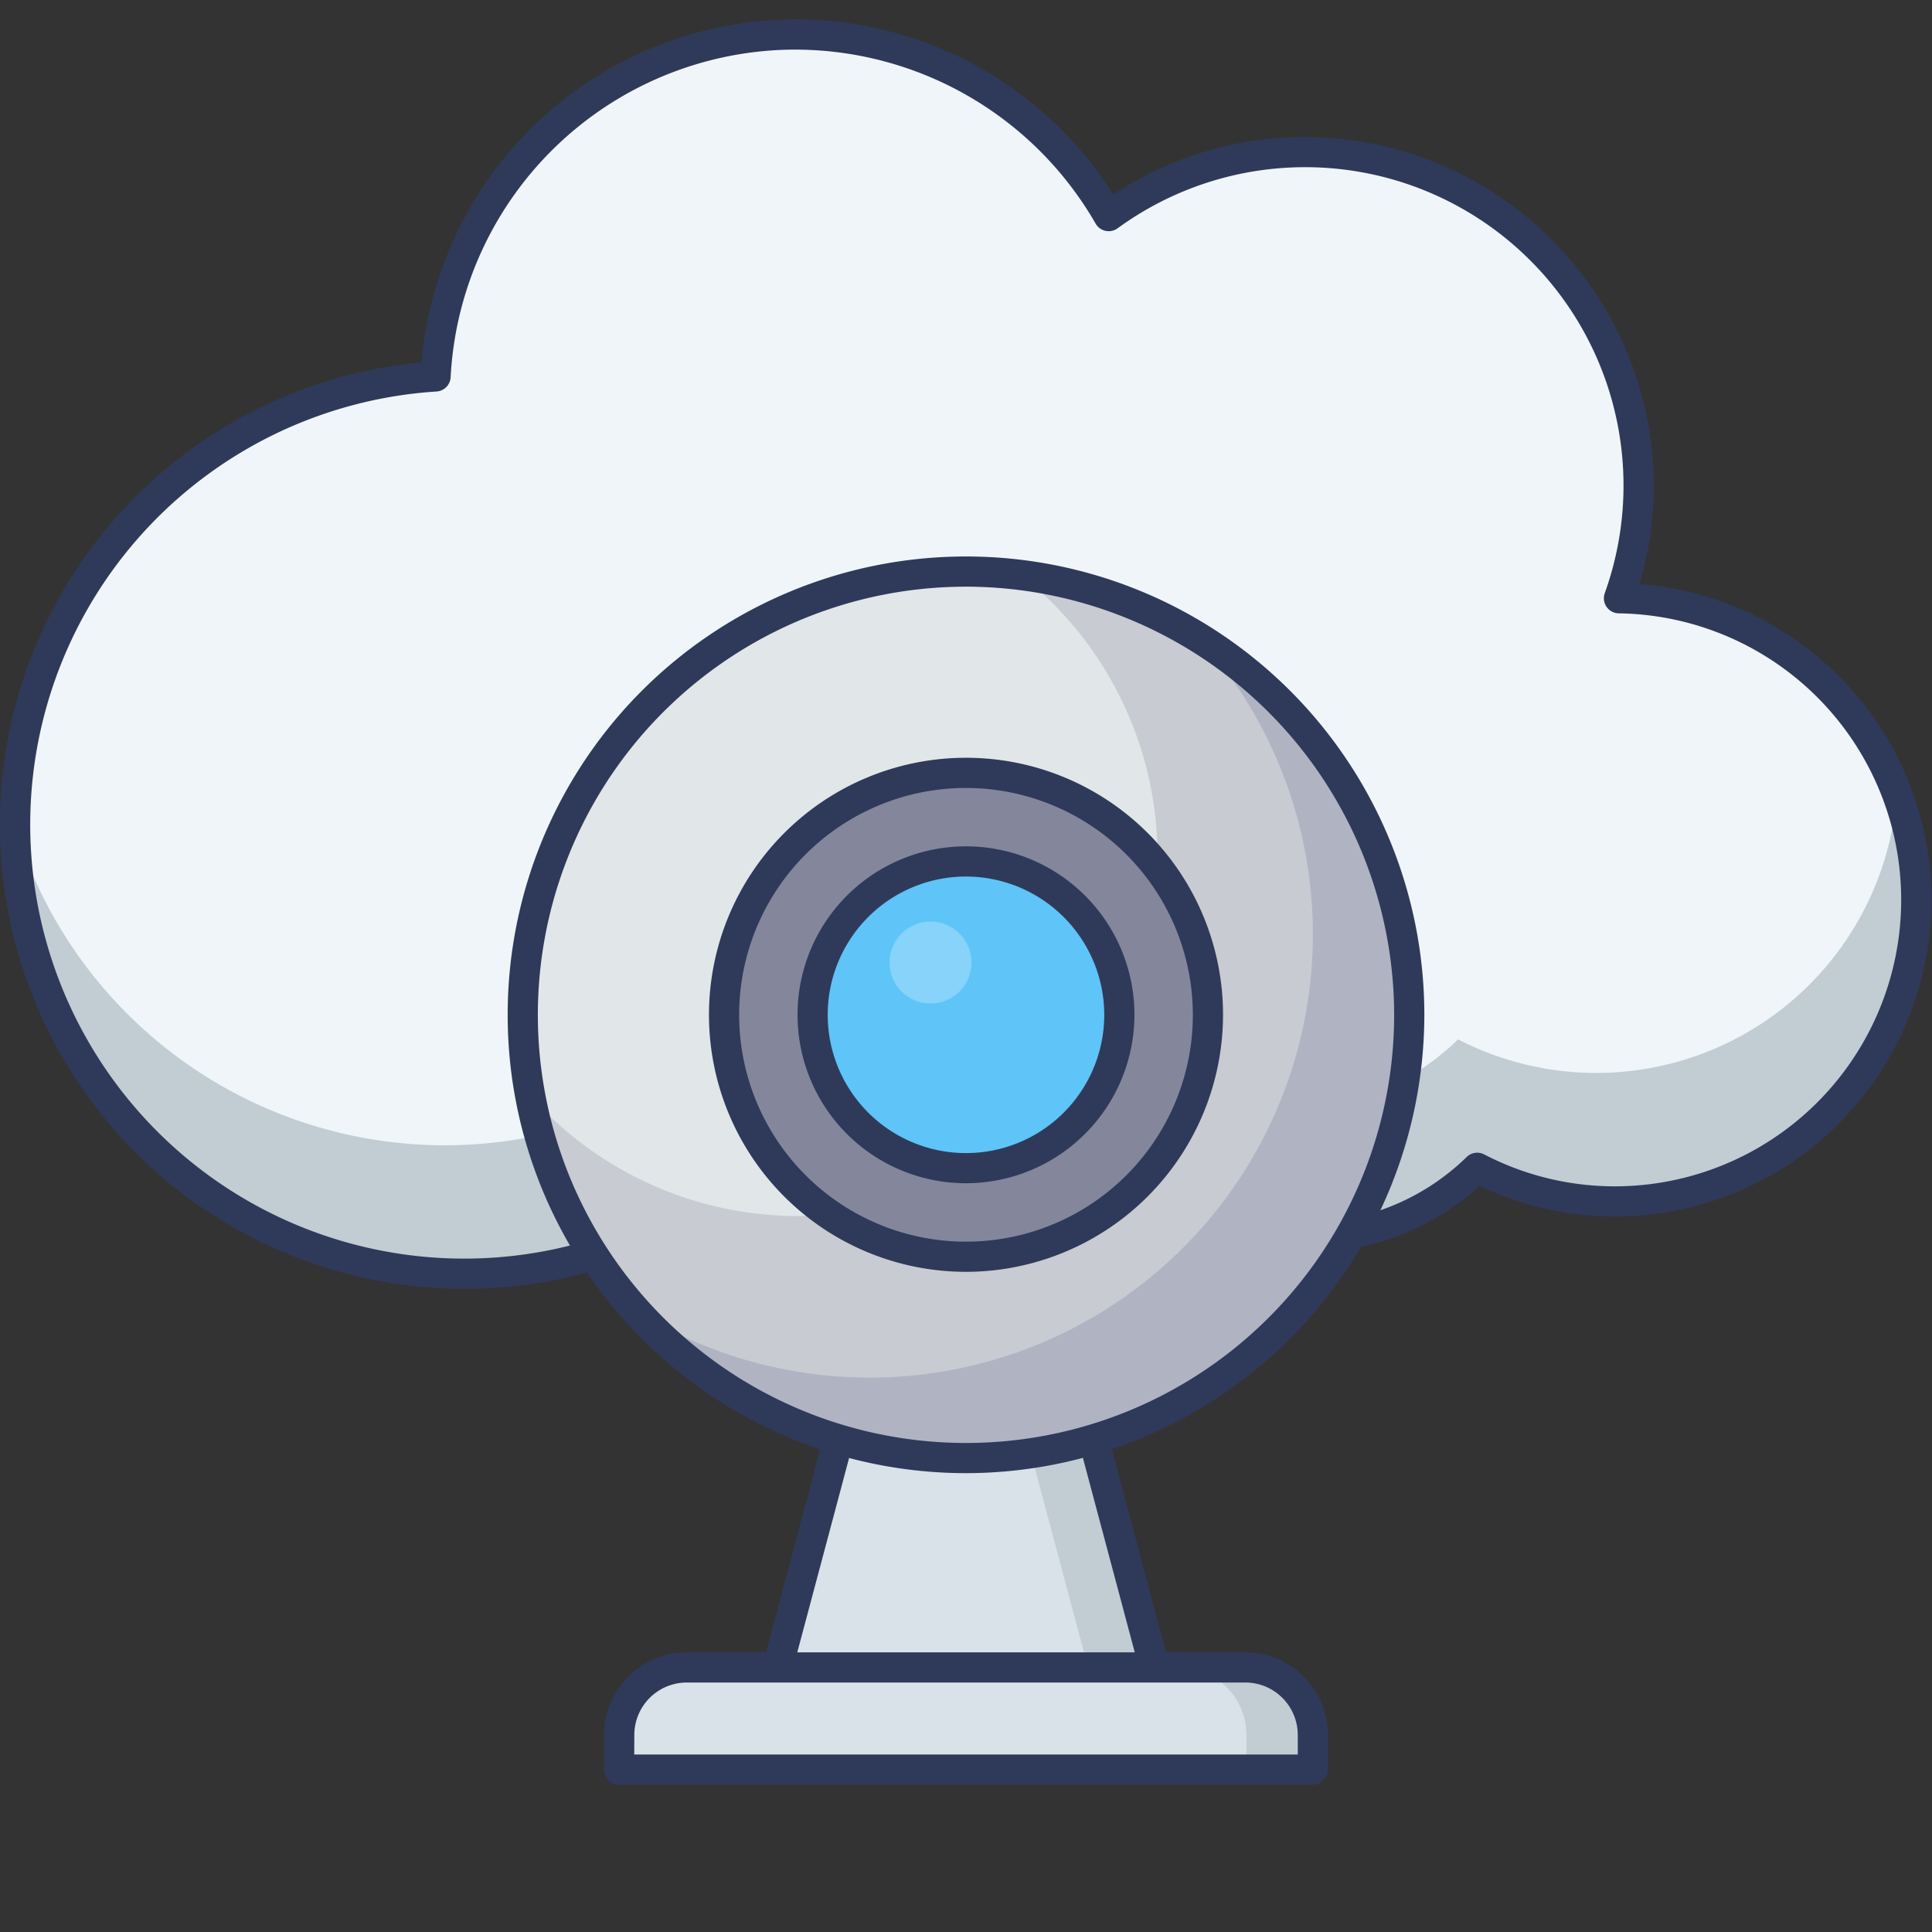 <?xml version="1.0" encoding="UTF-8"?> <svg xmlns="http://www.w3.org/2000/svg" id="icon" height="512" viewBox="0 0 128 128" width="512"><rect x="0" y="0" width="128" height="128" fill="#333333" stroke="none"/> <path d="m107.261 39.636a22.092 22.092 0 0 0 -33.806-25.319 23.891 23.891 0 0 0 -44.6 10.624 29.753 29.753 0 1 0 19.624 53.591 17.575 17.575 0 0 0 25.405-2.38 16.357 16.357 0 0 0 23.984 1.218 19.978 19.978 0 1 0 9.393-37.734z" fill="#f0f5f9"></path> <path d="m125.682 52.475a19.971 19.971 0 0 1 -29.082 16.386 16.354 16.354 0 0 1 -24-1.218 17.563 17.563 0 0 1 -25.4 2.38 29.765 29.765 0 0 1 -46.2-15.234 29.762 29.762 0 0 0 47.479 23.749 17.592 17.592 0 0 0 25.41-2.392 16.354 16.354 0 0 0 23.981 1.229 19.97 19.97 0 0 0 29.13-17.759 19.8 19.8 0 0 0 -1.318-7.141z" fill="#c1cdd3"></path> <path d="m30.756 85.386a30.753 30.753 0 0 1 -2.836-61.376 24.89 24.89 0 0 1 45.841-11.121 22.909 22.909 0 0 1 12.682-3.812 23.151 23.151 0 0 1 23.125 23.123 22.84 22.84 0 0 1 -.949 6.494 20.982 20.982 0 0 1 -1.606 41.9 20.725 20.725 0 0 1 -8.968-2.024 17.355 17.355 0 0 1 -24.137-.9 18.571 18.571 0 0 1 -25.473 2.13 30.491 30.491 0 0 1 -17.679 5.586zm21.961-82.1a22.9 22.9 0 0 0 -22.861 21.708 1 1 0 0 1 -.936.945 28.753 28.753 0 1 0 18.962 51.79 1 1 0 0 1 1.254.049 16.577 16.577 0 0 0 23.964-2.246 1 1 0 0 1 .77-.381 1.031 1.031 0 0 1 .781.358 15.357 15.357 0 0 0 22.52 1.145 1 1 0 0 1 1.157-.173 18.762 18.762 0 0 0 8.686 2.117 18.982 18.982 0 0 0 .235-37.962 1 1 0 0 1 -.929-1.337 21.092 21.092 0 0 0 -32.277-24.173 1 1 0 0 1 -1.455-.311 22.991 22.991 0 0 0 -19.871-11.528z" fill="#2f3a5a"></path> <path d="m77.827 115.512h-27.652l6.464-24.24h14.724z" fill="#d9e2e9"></path> <path d="m76.485 110.474h-4.403l-5.121-19.2h4.403z" fill="#c1cdd3"></path> <path d="m77.827 116.512h-27.651a1 1 0 0 1 -.966-1.258l6.464-24.24a1 1 0 0 1 .966-.742h14.722a1 1 0 0 1 .966.742l6.465 24.24a1 1 0 0 1 -.966 1.258zm-26.349-2h25.047l-5.931-22.24h-13.186z" fill="#2f3a5a"></path> <path d="m93.367 67.235a29.367 29.367 0 1 1 -29.367-29.367 28.682 28.682 0 0 1 3.644.23 29.363 29.363 0 0 1 25.723 29.137z" fill="#c8cbd2"></path> <path d="m76.689 56.771a23.8 23.8 0 0 1 -41.565 15.834 29.387 29.387 0 0 1 28.876-34.737 28.682 28.682 0 0 1 3.644.23 23.743 23.743 0 0 1 9.045 18.673z" fill="#e1e6e9"></path> <path d="m93.367 67.235a29.366 29.366 0 0 1 -51.193 19.647 29.366 29.366 0 0 0 37.261-44.633 29.347 29.347 0 0 1 13.932 24.986z" fill="#b0b3c1"></path> <path d="m64 97.6a30.366 30.366 0 1 1 30.366-30.367 30.4 30.4 0 0 1 -30.366 30.367zm0-58.731a28.366 28.366 0 1 0 28.366 28.364 28.4 28.4 0 0 0 -28.366-28.365z" fill="#2f3a5a"></path> <circle cx="64.001" cy="67.233" fill="#84879c" r="16.028"></circle> <path d="m64 84.262a17.029 17.029 0 1 1 17.029-17.029 17.047 17.047 0 0 1 -17.029 17.029zm0-32.057a15.029 15.029 0 1 0 15.029 15.028 15.045 15.045 0 0 0 -15.029-15.028z" fill="#2f3a5a"></path> <circle cx="64.001" cy="67.233" fill="#5fc4f8" r="10.16"></circle> <path d="m64 78.394a11.161 11.161 0 1 1 11.16-11.161 11.174 11.174 0 0 1 -11.16 11.161zm0-20.321a9.161 9.161 0 1 0 9.16 9.16 9.171 9.171 0 0 0 -9.16-9.16z" fill="#2f3a5a"></path> <g opacity=".25"> <circle cx="61.648" cy="63.771" fill="#fff" r="2.717"></circle> </g> <path d="m82.506 110.471h-37.006a4.475 4.475 0 0 0 -4.475 4.476v2.293h45.957v-2.293a4.476 4.476 0 0 0 -4.476-4.476z" fill="#d9e2e9"></path> <path d="m86.98 114.947v2.293h-4.4v-2.293a4.474 4.474 0 0 0 -4.473-4.473h4.4a4.473 4.473 0 0 1 4.473 4.473z" fill="#c1cdd3"></path> <path d="m86.981 118.24h-45.96a1 1 0 0 1 -1-1v-2.293a5.482 5.482 0 0 1 5.475-5.476h37.01a5.482 5.482 0 0 1 5.475 5.476v2.293a1 1 0 0 1 -1 1zm-44.96-2h43.96v-1.293a3.479 3.479 0 0 0 -3.475-3.476h-37.006a3.479 3.479 0 0 0 -3.475 3.476z" fill="#2f3a5a"></path> </svg> 